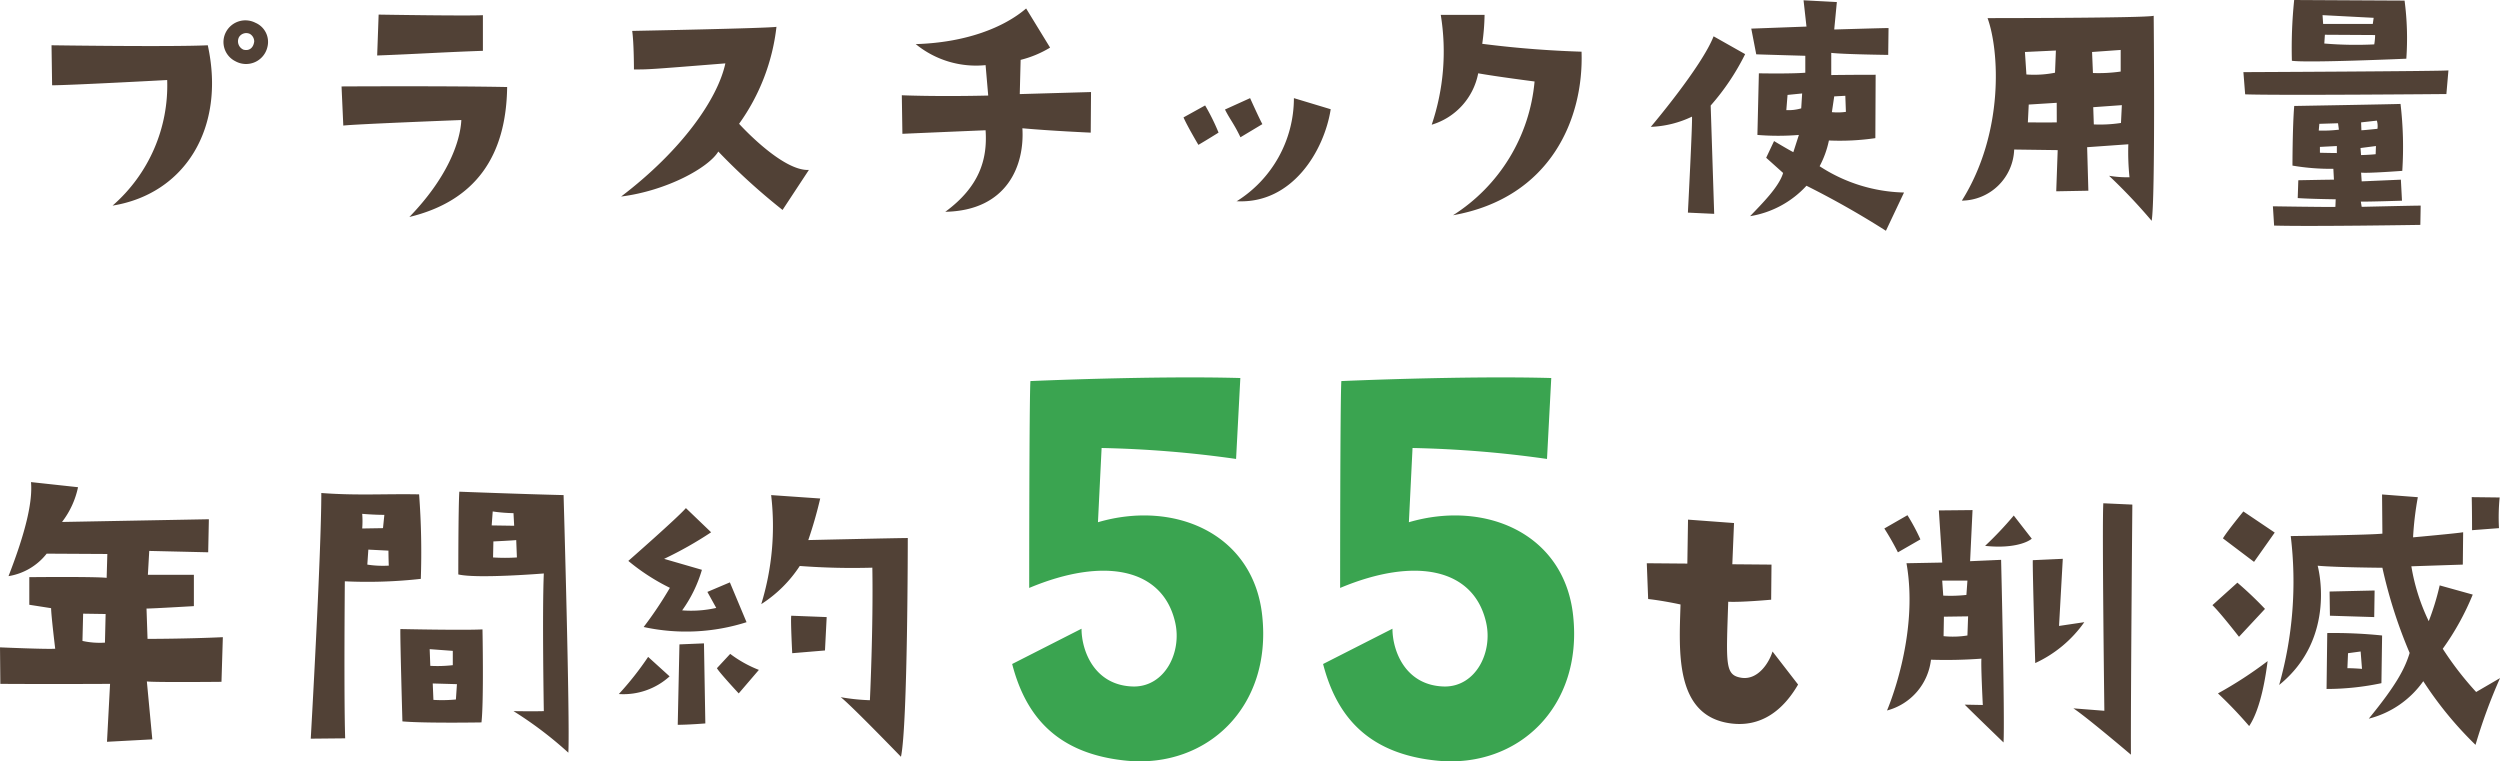 <svg xmlns="http://www.w3.org/2000/svg" width="205.436" height="62.563" viewBox="0 0 205.436 62.563">
  <g id="Group_276" data-name="Group 276" transform="translate(-421.476 -1682.803)">
    <g id="Group_103" data-name="Group 103" transform="translate(328 403.067)">
      <path id="Path_487" data-name="Path 487" d="M-82.824-5.236l.112-3.668c-3,.14-6.188.14-6.188.14l-.084-2.492c.5,0,3.892-.2,3.892-.2v-2.576h-3.78l.112-1.96,4.844.112.056-2.716-12.068.224a7.025,7.025,0,0,0,1.316-2.856l-3.864-.42c.14,1.6-.42,4.06-1.848,7.728a4.992,4.992,0,0,0,3.136-1.848l4.984.028-.056,1.96c-1.008-.112-6.356-.056-6.356-.056v2.268l1.792.28c0,.56.336,3.332.336,3.332-.672.056-4.536-.112-4.536-.112l.028,3c4.592.028,9.016,0,9.016,0l-.252,4.76,3.724-.2-.448-4.76C-88.34-5.18-82.824-5.236-82.824-5.236ZM-92.4-8.456a6.575,6.575,0,0,1-1.848-.14l.056-2.24,1.848.028Zm19.712-5.04a39.62,39.62,0,0,0,6.244-.2,63.936,63.936,0,0,0-.14-6.944c-2.688-.056-5.124.112-8.036-.112,0,5.012-.868,20.188-.868,20.188l2.828-.028C-72.772-4.2-72.688-13.5-72.688-13.5Zm3.612-1.288h0a8.356,8.356,0,0,1-1.764-.084l.084-1.232,1.652.084S-69.1-15.372-69.076-14.784ZM-71.26-19.04s.924.084,1.82.084l-.112,1.092-1.708.028A7.791,7.791,0,0,0-71.26-19.04Zm14.924,4.9c-.14,3.164,0,11.312,0,11.312-.9.028-2.492,0-2.492,0A31.571,31.571,0,0,1-54.32.588c.14-2.772-.392-21.168-.392-21.168-3.472-.084-8.568-.28-8.568-.28-.084,1.316-.084,6.8-.084,6.8C-61.8-13.692-56.336-14.14-56.336-14.14Zm-2.212-1.316a15.049,15.049,0,0,1-1.96,0l.028-1.316s1.736-.084,1.876-.112Zm-1.988-3.78a13.1,13.1,0,0,0,1.708.14l.056,1.036-1.848-.028ZM-61.46-1.9c.2-1.708.084-7.644.084-7.644-1.512.084-6.748-.028-6.748-.028-.028.7.168,7.588.168,7.588C-66.108-1.82-61.46-1.9-61.46-1.9Zm-4.256-6.02,1.9.14v1.176a11,11,0,0,1-1.848.056Zm.308,4.172L-65.464-5.1l1.988.056-.084,1.26A11.929,11.929,0,0,1-65.408-3.752Zm25.732-6.384-1.372-3.276-1.848.784.728,1.316a9.375,9.375,0,0,1-2.8.2,10.99,10.99,0,0,0,1.624-3.332l-3.108-.9a30.955,30.955,0,0,0,3.864-2.184l-2.072-1.988c-.672.784-4.732,4.34-4.732,4.34a17.1,17.1,0,0,0,3.416,2.212,31.305,31.305,0,0,1-2.156,3.22A16.372,16.372,0,0,0-39.676-10.136Zm-5.656,8.428c.868,0,2.268-.112,2.268-.112l-.112-6.58-2.016.084ZM-46-5.684l-1.764-1.6a25.068,25.068,0,0,1-2.408,3.052A5.639,5.639,0,0,0-46-5.684Zm7.336-.532A9.805,9.805,0,0,1-41.02-7.532l-1.092,1.176c.224.392,1.792,2.072,1.792,2.072Zm6.72,2.24c.728.532,4.956,4.9,4.956,4.9.56-2.6.56-17.976.56-17.976-.84,0-8.176.168-8.176.168a35.1,35.1,0,0,0,.98-3.416l-4.032-.28a21.865,21.865,0,0,1-.812,8.96,10.591,10.591,0,0,0,3.164-3.136,57.471,57.471,0,0,0,5.964.14c.084,4.928-.2,10.892-.2,10.892A16.666,16.666,0,0,1-31.948-3.976Zm-3.976-3.612,2.688-.224.14-2.744-2.912-.112C-36.064-10.276-35.924-7.588-35.924-7.588ZM41.188-1.82c2.492.336,4.312-1.064,5.544-3.192l-2.1-2.716c-.28.924-1.2,2.38-2.576,2.156-1.344-.224-1.232-1.092-1.064-6.244,1.092.056,3.528-.168,3.528-.168l.028-2.884-3.22-.028.14-3.388-3.78-.28-.056,3.612L34.3-14.98l.112,2.94c1.26.14,2.66.448,2.66.448C36.96-7.756,36.568-2.436,41.188-1.82ZM54.936-15.876l1.848-1.064a16.724,16.724,0,0,0-1.064-1.988l-1.9,1.092A21.792,21.792,0,0,1,54.936-15.876ZM63.616-.252c.112-2.072-.2-15.008-.2-15.008l-2.548.112.2-4.2L58.3-19.32l.28,4.284-2.94.056c1.064,5.992-1.6,12.1-1.6,12.1a4.891,4.891,0,0,0,3.612-4.172A39.776,39.776,0,0,0,61.8-7.14c-.056.532.112,3.808.112,3.808L60.424-3.36C61.32-2.464,63.616-.252,63.616-.252ZM58.66-12.32l-.084-1.232h2.072l-.084,1.176A11.7,11.7,0,0,1,58.66-12.32Zm1.988,3.276a7.429,7.429,0,0,1-1.96.056l.028-1.6,1.988-.028Zm9.6-1.092-2.072.308.308-5.516-2.464.112c-.028.784.2,8.456.2,8.456A10.1,10.1,0,0,0,70.252-10.136Zm1.568-9.772c-.112,1.54.084,17.052.084,17.052l-2.548-.2c1.008.644,4.732,3.808,4.732,3.808C74.06-3.724,74.2-19.8,74.2-19.8ZM64.456-18.9A28.908,28.908,0,0,1,62.1-16.408c2.072.224,3.36-.2,3.836-.588ZM84.2-15.092,85.9-17.5l-2.576-1.736s-1.316,1.6-1.68,2.212Zm.9,3.864a29.541,29.541,0,0,0-2.268-2.156L80.78-11.536c.644.616,2.184,2.6,2.184,2.6Zm.224,4.284a33.338,33.338,0,0,1-4.088,2.66A35.284,35.284,0,0,1,83.8-1.6C84.784-3.08,85.176-5.824,85.316-6.944ZM99.708-7.952a21.588,21.588,0,0,0,2.464-4.452l-2.716-.756a20.655,20.655,0,0,1-.9,2.94,16.532,16.532,0,0,1-1.428-4.508c1.624-.056,4.228-.14,4.228-.14l.028-2.66c-.42.084-4.116.42-4.116.42a26.192,26.192,0,0,1,.392-3.3l-2.94-.224.028,3.22c-.98.112-7.532.2-7.532.2a31.2,31.2,0,0,1-.952,12.236c4.816-3.892,3.164-9.8,3.164-9.8,1.568.14,5.32.168,5.32.168a39.5,39.5,0,0,0,2.24,7c-.392,1.288-1.092,2.632-3.36,5.4a7.823,7.823,0,0,0,4.48-3.08A30.018,30.018,0,0,0,102.4-.056a44.219,44.219,0,0,1,2.016-5.488L102.452-4.4A26.171,26.171,0,0,1,99.708-7.952Zm-5.6-4.788-3.7.084.028,1.988c1.764.056,3.64.112,3.64.112ZM90.16-4.648a21.911,21.911,0,0,0,4.508-.476l.056-3.92a38.791,38.791,0,0,0-4.508-.2Zm1.764-2.94,1.036-.14L93.072-6.3s-.672-.056-1.2-.056Zm10.164-12.824c.028.952.028,2.716.028,2.716l2.212-.168a16.449,16.449,0,0,1,.056-2.52Z" transform="translate(194.5 1341)" fill="#514136"/>
      <path id="Path_486" data-name="Path 486" d="M-13.4-2.75c6.55.6,11.9-4.4,11.1-11.9-.7-6.75-7.2-9.55-13.5-7.7l.3-6.1a90.8,90.8,0,0,1,11.05.9l.35-6.65c-7.1-.2-17.25.25-17.25.25-.1,1.55-.1,17-.1,17,6.2-2.6,11-1.6,12,2.85.55,2.45-.85,5.25-3.4,5.25-3.25-.05-4.3-2.95-4.3-4.75l-5.7,2.9C-21.75-6.45-19.2-3.3-13.4-2.75Zm25.55,0c6.55.6,11.9-4.4,11.1-11.9-.7-6.75-7.2-9.55-13.5-7.7l.3-6.1a90.8,90.8,0,0,1,11.05.9l.35-6.65c-7.1-.2-17.25.25-17.25.25-.1,1.55-.1,17-.1,17,6.2-2.6,11-1.6,12,2.85.55,2.45-.85,5.25-3.4,5.25C9.45-8.9,8.4-11.8,8.4-13.6L2.7-10.7C3.8-6.45,6.35-3.3,12.15-2.75Z" transform="translate(199.5 1345)" fill="#3aa450"/>
    </g>
    <path id="Path_485" data-name="Path 485" d="M-79-16.392a1.807,1.807,0,0,0-2.4.72,1.761,1.761,0,0,0,.768,2.448A1.8,1.8,0,0,0-78.016-14.4,1.708,1.708,0,0,0-79-16.392Zm-.1,1.536c-.072.576-.456.792-.888.672a.75.75,0,0,1-.36-1.032.7.7,0,0,1,.888-.264A.723.723,0,0,1-79.1-14.856Zm-7.152,3.168a13.085,13.085,0,0,1-4.488,10.32c5.928-.96,9.312-6.36,7.824-13.176-2.976.144-12.84,0-12.84,0l.048,3.288C-94.24-11.256-86.248-11.688-86.248-11.688Zm17.376-5.376-.12,3.36c3.24-.12,5.28-.264,8.688-.384v-2.928C-61.624-16.944-68.872-17.064-68.872-17.064Zm2.52,16.632c5.448-1.32,7.968-5.016,8.04-10.68-4.9-.1-13.608-.048-13.608-.048l.144,3.216c.96-.12,9.7-.456,9.7-.456C-62.176-6.528-63.28-3.6-66.352-.432Zm17.4-1.68c3.768-.48,7.2-2.376,7.992-3.7a51.861,51.861,0,0,0,5.28,4.8L-33.52-4.3c-2.208.12-5.736-3.792-5.736-3.792a16.925,16.925,0,0,0,3.072-7.968c-.648.12-11.856.336-11.856.336.144.984.144,3.168.144,3.168,1.248,0,1.248,0,7.512-.5C-41.008-10.152-43.936-5.928-48.952-2.112ZM-16.12-13.344A8.748,8.748,0,0,0-13.7-14.352l-1.968-3.216c-1.848,1.584-4.992,2.808-9.072,2.928A7.827,7.827,0,0,0-19-12.912l.216,2.5c-4.344.1-7.1-.024-7.1-.024l.048,3.168C-22.456-7.416-19-7.56-19-7.56c.168,2.424-.528,4.656-3.312,6.7,5.088-.1,6.528-3.816,6.336-6.864,2.352.216,5.616.36,5.616.36l.024-3.336-5.856.168ZM1.584-1.7v.024C1.608-1.68,1.608-1.68,1.584-1.7ZM-.96-9.6l-1.776.984c.312.72,1.224,2.256,1.224,2.256C-.888-6.72.144-7.368.144-7.368A17.445,17.445,0,0,0-.96-9.6Zm1.632.336c.408.816.72,1.128,1.272,2.28l1.8-1.08C3.48-8.544,2.736-10.2,2.736-10.2ZM9.36-9.288,6.336-10.2a10,10,0,0,1-4.7,8.472C6.216-1.488,8.832-5.9,9.36-9.288ZM21.48-12.24c1.464.264,4.632.672,4.632.672a14.549,14.549,0,0,1-6.7,10.992c8.064-1.44,10.752-7.992,10.56-13.44-2.208-.072-4.992-.24-8.16-.648a18.77,18.77,0,0,0,.192-2.376h-3.6a18.758,18.758,0,0,1-.744,9.024A5.489,5.489,0,0,0,21.48-12.24ZM38.712-.792l2.16.1-.288-8.9a19.358,19.358,0,0,0,2.832-4.224l-2.592-1.464c-.984,2.52-5.16,7.44-5.16,7.44a8.541,8.541,0,0,0,3.384-.84C39.1-8.28,38.712-.792,38.712-.792ZM48.456-3A72.305,72.305,0,0,1,54.984.7l1.488-3.144a13.194,13.194,0,0,1-6.936-2.16A7.838,7.838,0,0,0,50.3-6.72a20.245,20.245,0,0,0,3.816-.192l.024-5.208c-2.064,0-3.648.024-3.648.024V-13.92c.936.12,4.68.168,4.68.168L55.2-15.96c-.408,0-4.464.12-4.464.12l.216-2.256-2.736-.144.24,2.16-4.536.168.408,2.112c.576.024,4.032.12,4.032.12v1.392c-1.32.1-3.816.048-3.816.048l-.12,5.064a20.92,20.92,0,0,0,3.408,0L47.376-5.76c-.384-.192-1.584-.912-1.584-.912L45.144-5.3l1.392,1.248C46.2-2.9,44.784-1.512,43.824-.5A8.037,8.037,0,0,0,48.456-3Zm2.28-7.344.912-.048.048,1.32a4.811,4.811,0,0,1-1.152.024ZM46.8-9.216l.1-1.248,1.2-.12L48.024-9.36A3.685,3.685,0,0,1,46.8-9.216Zm16.536-7.56c.96,2.64,1.392,9.408-2.112,15a4.354,4.354,0,0,0,4.3-4.2l3.576.048-.12,3.384,2.64-.048-.1-3.576,3.384-.24A20.011,20.011,0,0,0,75-3.7a8.723,8.723,0,0,1-1.68-.12,45.537,45.537,0,0,1,3.5,3.7c.312-1.656.168-16.848.168-16.848C76.368-16.776,63.336-16.776,63.336-16.776Zm3.072,2.784,2.544-.12-.072,1.824a8.853,8.853,0,0,1-2.352.144Zm2.616,5.784c-1.392.024-1.632,0-2.376,0l.072-1.464,2.3-.144Zm2.9-5.784,2.352-.168v1.776a12.78,12.78,0,0,1-2.28.12ZM74.3-8.16a11.373,11.373,0,0,1-2.232.12l-.048-1.416,2.352-.168Zm14.04-5.112c1.2.192,9.408-.168,9.408-.168a23.664,23.664,0,0,0-.144-4.776c-.384,0-9.072-.048-9.072-.048A39.008,39.008,0,0,0,88.344-13.272Zm6.768-1.344a31,31,0,0,1-4.1-.072l.048-.72,4.128.024A4.75,4.75,0,0,1,95.112-14.616ZM95.064-16.8l-.072.5h-4.08l-.048-.72Zm6.144,4.32c-.5.072-16.848.144-16.848.144l.144,1.824c2.76.1,16.536-.024,16.536-.024ZM98.928-1.368c-.648,0-4.848.1-4.848.1L94.008-1.7c.432.024,3.384-.072,3.384-.072L97.3-3.5,94.08-3.36l-.048-.72c.528.072,3.384-.144,3.384-.144a30.329,30.329,0,0,0-.144-5.5c-.432.024-8.736.168-8.736.168-.144,1.728-.144,4.9-.144,4.9a18.663,18.663,0,0,0,3.36.264L91.8-3.5c-.5,0-2.928.048-2.928.048l-.048,1.464c.984.072,3.12.1,3.12.1l-.024.624c-.624.024-5.136-.048-5.136-.048l.1,1.584C89.9.36,98.9.216,98.9.216Zm-3.6-6.984a1.6,1.6,0,0,1,.048.672s-1.128.12-1.32.12l-.024-.648ZM92.04-5.688s-.48,0-1.392-.024v-.48l1.392-.072ZM90.552-7.536l.048-.552,1.536-.048.072.528A10.8,10.8,0,0,1,90.552-7.536Zm4.7,1.272-.024.672s-.408.048-1.2.072L93.984-6.1Z" transform="translate(521.466 1701.067)" fill="#514136"/>
  </g>
</svg>
